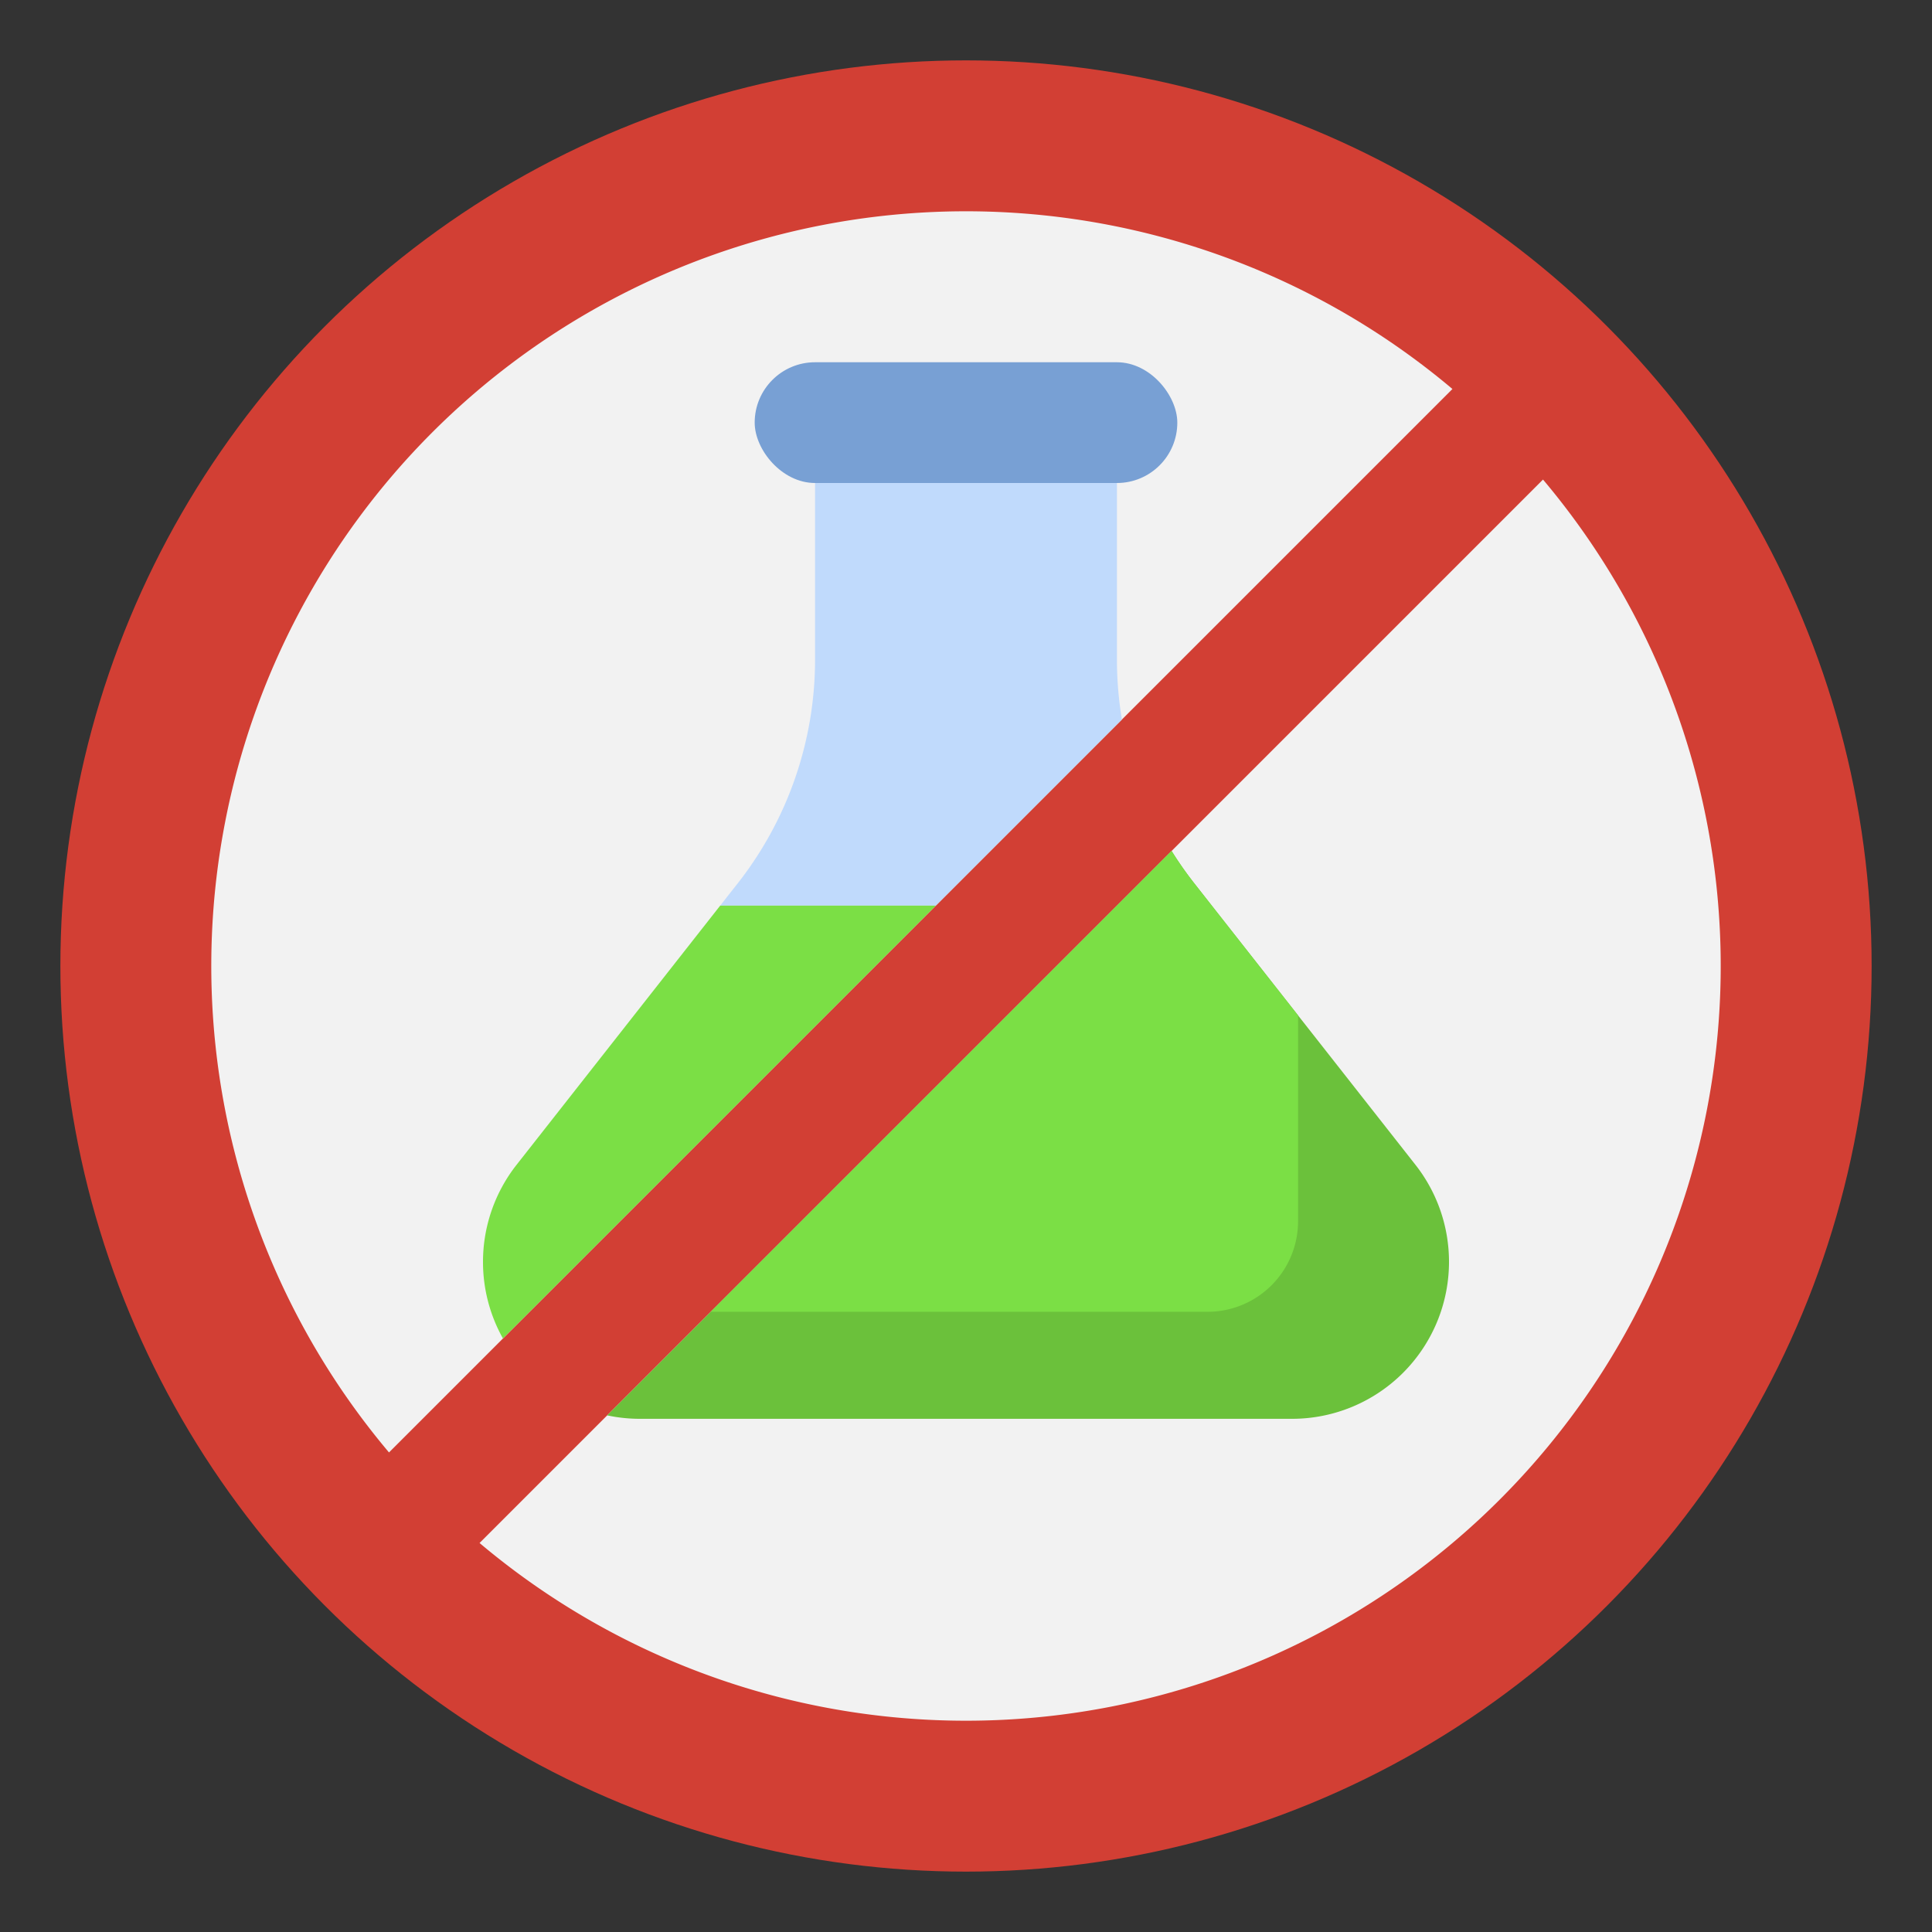 <svg id="Layer_3" height="512" viewBox="0 0 64 64" width="512" xmlns="http://www.w3.org/2000/svg" data-name="Layer 3"><rect x="0" y="0" width="64" height="64" fill="#333333" stroke="none"/><circle cx="32" cy="32" fill="#d23f34" r="30"/><path d="m48.114 12.886-35.228 35.228a25 25 0 0 1 35.228-35.228z" fill="#f2f2f2"/><path d="m51.114 15.886-35.228 35.228a25 25 0 0 0 35.228-35.228z" fill="#f2f2f2"/><path d="m38.811 28.189a12.136 12.136 0 0 0 .753 1.075l7.325 9.322a5.2 5.2 0 0 1 1.111 3.214 5.2 5.2 0 0 1 -5.2 5.2h-21.6a5.193 5.193 0 0 1 -1.087-.114" fill="#6bc13b"/><path d="m37 16v5.85a12.058 12.058 0 0 0 .165 1.985l-6.165 6.165h-7.143l.579-.736a12 12 0 0 0 2.564-7.414v-5.85z" fill="#c0dafc"/><path d="m16.661 44.339a5.18 5.18 0 0 1 -.661-2.539 5.2 5.2 0 0 1 1.111-3.213l6.746-8.587h7.143z" fill="#7bdf45"/><rect fill="#78a0d4" height="4" rx="2" width="14" x="25" y="12"/><path d="m43 40.455v-6.819l-3.436-4.373a11.976 11.976 0 0 1 -.753-1.074l-15.266 15.266h16.455a3 3 0 0 0 3-3z" fill="#7bdf45"/></svg>